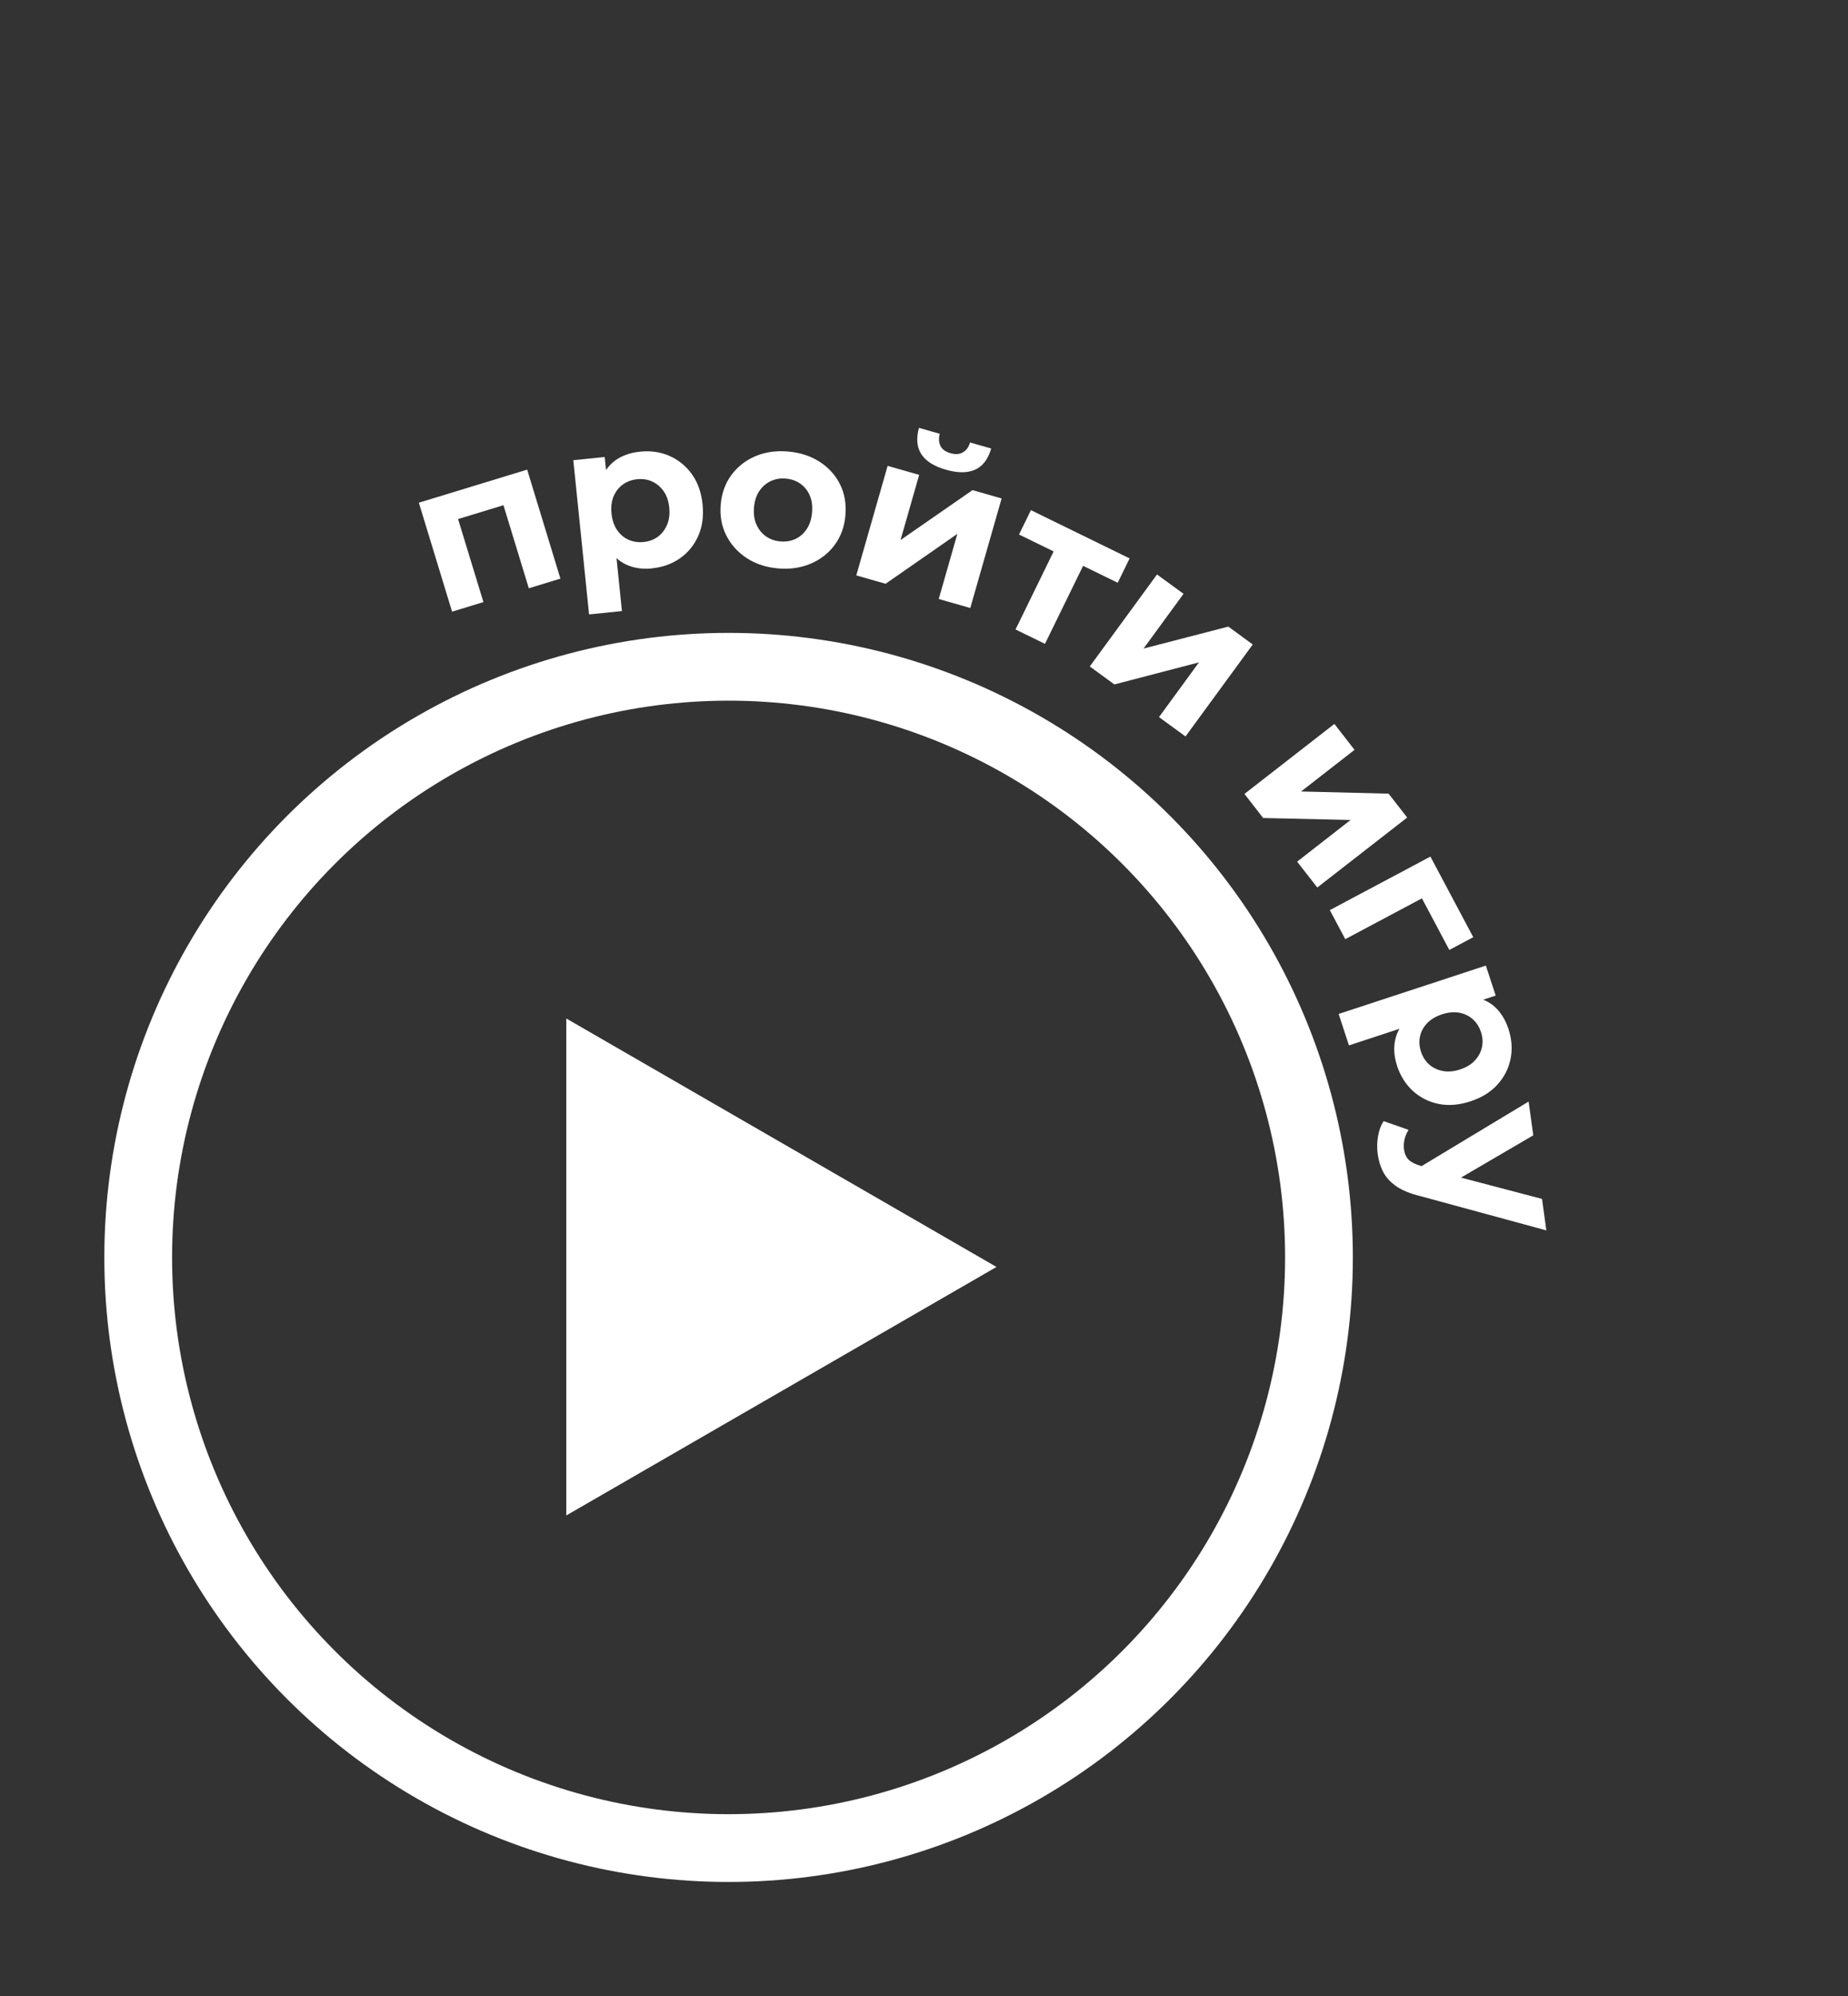 <?xml version="1.0" encoding="UTF-8"?> <svg xmlns="http://www.w3.org/2000/svg" id="b" viewBox="0 0 436.44 471.19"><rect x="0" y="0" width="436.44" height="471.19" fill="#333333" stroke="none"/><g id="c"><circle cx="172.07" cy="296.83" r="139.43" style="fill:none; stroke:#fff; stroke-miterlimit:10; stroke-width:16px;"></circle><path d="m106.77,144.4l-7.85-25.73,25.58-7.81,7.85,25.73-7.46,2.28-6.5-21.28,2.18,1.16-14.06,4.29,1.16-2.19,6.5,21.28-7.41,2.26Z" style="fill:#fff;"></path><path d="m139.12,145.05l-3.72-36.41,7.41-.76.56,5.47.66,7.97,1.31,7.86,1.54,15.07-7.76.79Zm14.87-10.87c-2.26.23-4.28-.07-6.07-.89-1.79-.82-3.27-2.2-4.42-4.15s-1.89-4.47-2.21-7.59c-.32-3.15-.14-5.78.55-7.9.69-2.11,1.83-3.75,3.42-4.92,1.59-1.17,3.56-1.87,5.92-2.11,2.52-.26,4.84.08,6.96,1.02,2.12.94,3.88,2.38,5.27,4.31,1.39,1.94,2.22,4.3,2.51,7.08.29,2.82-.05,5.32-1.02,7.49-.97,2.18-2.4,3.93-4.29,5.26-1.89,1.33-4.1,2.13-6.62,2.38Zm-1.99-6.23c1.29-.13,2.41-.55,3.37-1.25.95-.7,1.67-1.64,2.17-2.81.5-1.17.67-2.52.52-4.05-.16-1.56-.6-2.85-1.33-3.88-.73-1.03-1.62-1.79-2.7-2.29-1.07-.49-2.26-.67-3.55-.54s-2.42.55-3.39,1.25c-.97.7-1.69,1.63-2.18,2.79-.48,1.16-.65,2.51-.49,4.07.16,1.53.59,2.81,1.3,3.86.71,1.05,1.61,1.82,2.7,2.31,1.09.49,2.28.67,3.57.54Z" style="fill:#fff;"></path><path d="m183.75,134.18c-2.86-.25-5.34-1.07-7.44-2.46-2.1-1.39-3.71-3.18-4.8-5.36-1.1-2.19-1.53-4.61-1.3-7.27.24-2.69,1.08-5.02,2.54-6.98,1.46-1.96,3.34-3.44,5.66-4.42s4.89-1.35,7.75-1.1c2.82.25,5.29,1.06,7.42,2.43,2.12,1.37,3.72,3.14,4.81,5.31,1.08,2.17,1.5,4.62,1.27,7.34-.23,2.66-1.07,4.97-2.51,6.93-1.44,1.97-3.33,3.45-5.66,4.45s-4.91,1.38-7.73,1.13Zm.56-6.37c1.29.11,2.48-.08,3.56-.59,1.08-.51,1.97-1.29,2.67-2.35.69-1.06,1.11-2.35,1.24-3.88.14-1.56-.05-2.92-.55-4.06s-1.24-2.06-2.22-2.75c-.98-.69-2.11-1.09-3.41-1.2-1.29-.11-2.48.08-3.57.59-1.08.51-1.98,1.28-2.69,2.32-.71,1.04-1.13,2.34-1.27,3.9-.13,1.53.06,2.88.58,4.04.52,1.17,1.26,2.09,2.24,2.78.98.69,2.11,1.09,3.41,1.2Z" style="fill:#fff;"></path><path d="m202.23,135.83l7.4-25.86,7.45,2.13-4.4,15.38,17-11.78,6.87,1.97-7.4,25.86-7.45-2.13,4.4-15.38-16.95,11.79-6.92-1.98Zm21.18-24.94c-2.82-.81-4.76-2.03-5.82-3.67-1.06-1.64-1.24-3.71-.56-6.22l4.9,1.4c-.28,1.1-.22,2.05.17,2.86.39.81,1.18,1.38,2.37,1.72,1.15.33,2.13.27,2.94-.2.81-.46,1.37-1.24,1.68-2.33l5,1.43c-.72,2.5-1.97,4.16-3.77,4.98-1.8.82-4.1.83-6.92.02Z" style="fill:#fff;"></path><path d="m239.84,148.59l9.79-20.04.78,2.39-9.75-4.76,2.81-5.75,23.31,11.39-2.81,5.75-9.75-4.76,2.36-.85-9.79,20.03-6.96-3.4Z" style="fill:#fff;"></path><path d="m257.37,157.33l15.88-21.72,6.26,4.57-9.44,12.92,20.02-5.18,5.77,4.22-15.88,21.71-6.26-4.57,9.44-12.92-19.98,5.21-5.81-4.25Z" style="fill:#fff;"></path><path d="m293.91,187.41l21.23-16.52,4.76,6.12-12.63,9.83,20.67.51,4.39,5.64-21.23,16.52-4.76-6.11,12.62-9.83-20.64-.47-4.42-5.68Z" style="fill:#fff;"></path><path d="m314.07,214.84l23.75-12.63,10.12,19.03-5.65,3.01-7.3-13.73,2.32.75-19.6,10.43-3.64-6.84Z" style="fill:#fff;"></path><path d="m316.14,239.36l34.77-11.42,2.33,7.08-5.22,1.72-7.65,2.35-7.4,2.96-14.39,4.73-2.43-7.41Zm13.8,12.2c-.71-2.15-.85-4.19-.43-6.12.42-1.93,1.45-3.66,3.11-5.2,1.65-1.54,3.96-2.8,6.94-3.78,3.01-.99,5.62-1.37,7.83-1.15,2.21.22,4.06.98,5.54,2.29,1.48,1.3,2.59,3.08,3.33,5.33.79,2.41.95,4.75.49,7.02-.46,2.28-1.49,4.3-3.09,6.07-1.59,1.77-3.72,3.09-6.38,3.96-2.69.88-5.21,1.09-7.54.61-2.33-.48-4.35-1.5-6.06-3.06-1.71-1.56-2.95-3.55-3.75-5.95Zm5.66-3.28c.41,1.23,1.05,2.24,1.94,3.02.89.78,1.96,1.29,3.21,1.52,1.25.24,2.61.12,4.07-.36,1.49-.49,2.66-1.2,3.51-2.13.85-.93,1.41-1.97,1.66-3.12.25-1.15.18-2.35-.23-3.58-.41-1.24-1.06-2.25-1.95-3.04-.89-.79-1.96-1.31-3.19-1.53s-2.59-.1-4.08.39c-1.46.48-2.62,1.18-3.5,2.09-.87.92-1.43,1.96-1.68,3.13-.25,1.17-.17,2.37.24,3.61Z" style="fill:#fff;"></path><path d="m325.37,272.42c-.19-1.39-.17-2.79.08-4.2.24-1.41.68-2.6,1.33-3.56l5.89,2.06c-.45.67-.76,1.41-.96,2.23-.19.82-.23,1.6-.13,2.36.15,1.09.53,1.92,1.13,2.49.6.57,1.53,1.04,2.79,1.41l3.46.94.92.48,24.3,6.39,1.02,7.43-29.94-8.14c-2.26-.56-4.08-1.31-5.46-2.25-1.37-.94-2.4-2.04-3.08-3.31-.68-1.27-1.13-2.71-1.35-4.33Zm9.59,3.32l26.05-15.7,1.1,7.97-21.02,12.29-6.13-4.56Z" style="fill:#fff;"></path><polygon points="235.34 299.08 133.74 240.43 133.74 357.74 235.34 299.08" style="fill:#fff;"></polygon></g></svg> 